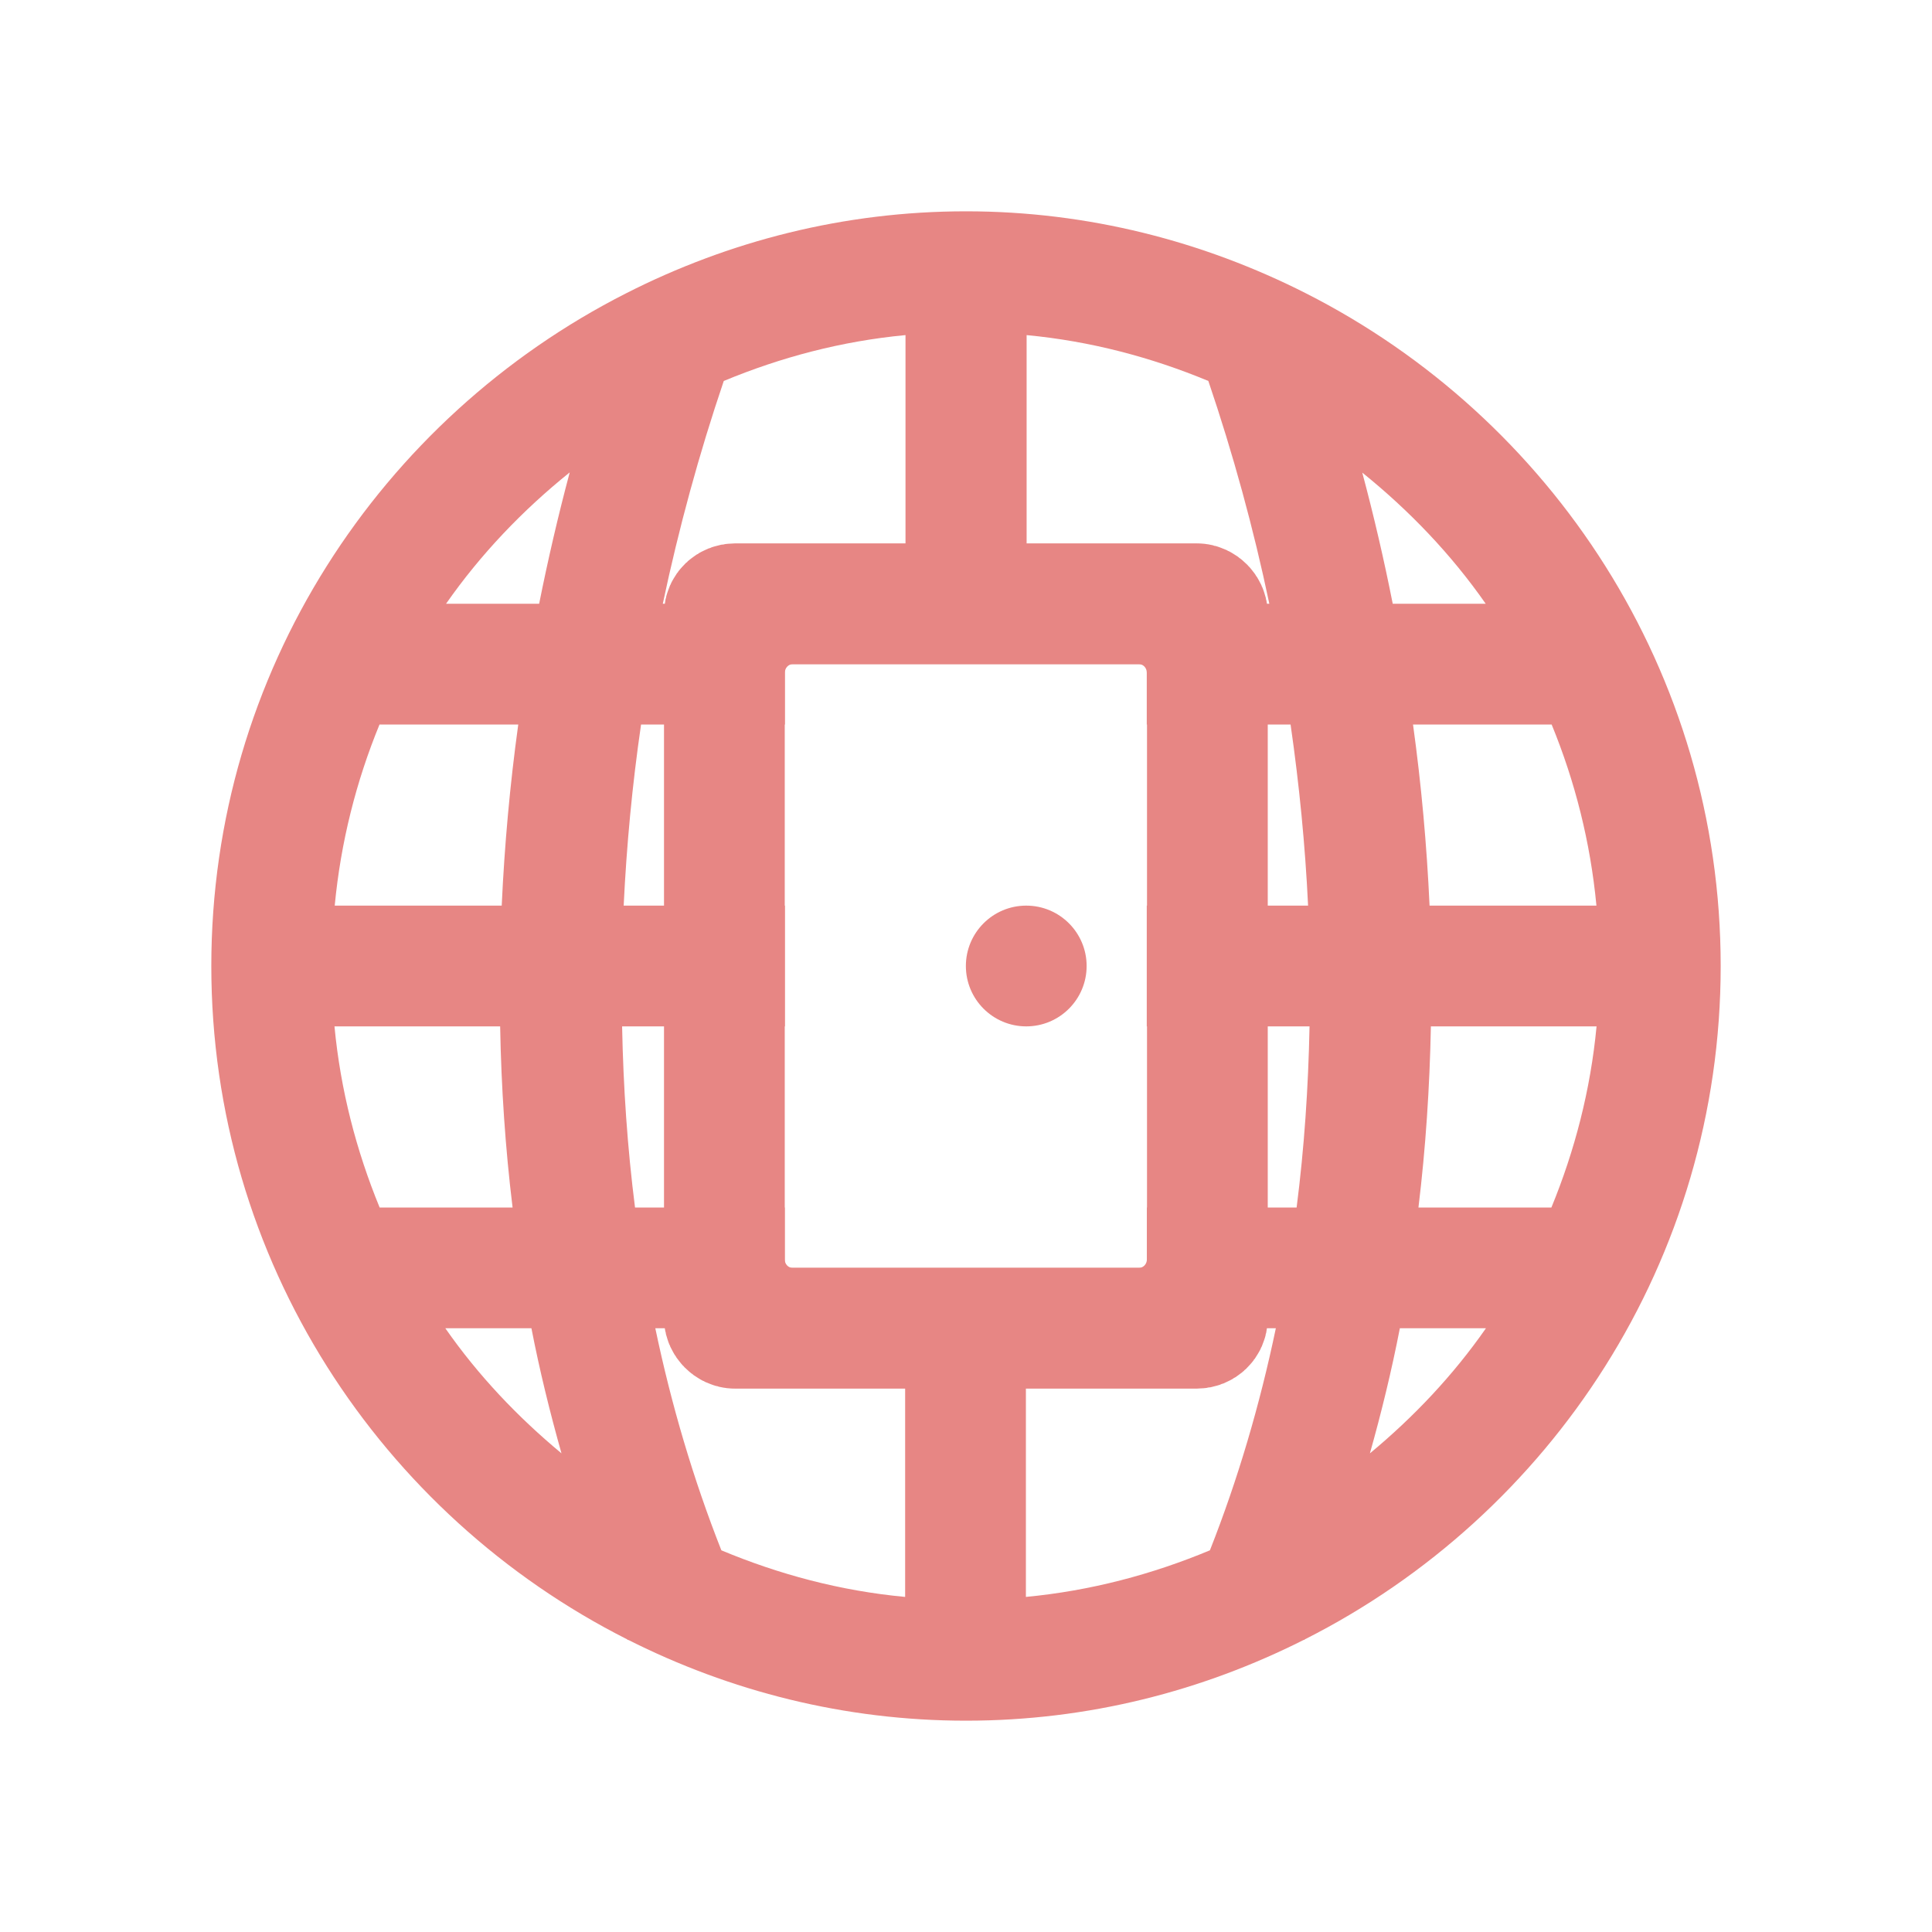 <svg xmlns="http://www.w3.org/2000/svg" viewBox="0 0 16 16">
 <path d="m 8 1.75 c -1.013 0 -1.967 0.248 -2.813 0.678 -2.035 1.032 -3.437 3.139 -3.437 5.572 c 0 2.437 1.405 4.547 3.445 5.577 0.001 0.002 0.001 0.003 0.002 0.005 l 0.004 -0.002 c 0.843 0.425 1.792 0.67 2.799 0.67 c 1.01 0 1.956 -0.245 2.799 -0.67 l 0.004 0.002 c 0.001 -0.002 0.001 -0.003 0.002 -0.005 2.04 -1.03 3.445 -3.14 3.445 -5.577 0 -2.434 -1.401 -4.54 -3.437 -5.572 c -0.847 -0.429 -1.801 -0.678 -2.813 -0.678 m -0.501 1.025 0 2.225 -2.01 0 c 0.132 -0.624 0.3 -1.241 0.505 -1.845 0.472 -0.196 0.975 -0.33 1.506 -0.38 m 1 0 c 0.531 0.05 1.035 0.184 1.507 0.38 c 0.205 0.604 0.374 1.22 0.505 1.845 l -2.01 0 0 -2.225 z m -3.782 1.138 c -0.096 0.359 -0.18 0.722 -0.253 1.087 l -0.771 0 c 0.287 -0.411 0.634 -0.774 1.023 -1.087 m 6.566 0.002 c 0.388 0.313 0.735 0.675 1.021 1.085 l -0.77 0 c -0.072 -0.364 -0.156 -0.726 -0.252 -1.085 m -4.718 1.585 2.867 0 c 0.037 0 0.066 0.031 0.066 0.07 l 0 0.43 1.191 0 c 0.072 0.5 0.121 1 0.145 1.5 l -1.336 0 0 1 1.348 0 c -0.01 0.506 -0.044 1.01 -0.107 1.5 l -1.24 0 0 0.43 c 0 0.039 -0.03 0.07 -0.066 0.07 l -2.867 0 c -0.037 0 -0.066 -0.031 -0.066 -0.07 l 0 -0.43 -1.24 0 c -0.063 -0.493 -0.097 -0.994 -0.107 -1.5 l 1.348 0 0 -1 -1.335 0 c 0.024 -0.499 0.071 -1 0.144 -1.5 l 1.191 0 0 -0.43 c 0 -0.039 0.03 -0.07 0.066 -0.07 z m -3.42 0.5 1.148 0 c -0.069 0.499 -0.114 1 -0.137 1.5 l -1.383 0 c 0.05 -0.527 0.178 -1.03 0.371 -1.5 m 8.56 0 1.147 0 c 0.193 0.47 0.321 0.973 0.371 1.5 l -1.382 0 c -0.023 -0.5 -0.068 -1 -0.137 -1.5 m -8.932 2.5 1.372 0 c 0.009 0.504 0.043 1.01 0.103 1.5 l -1.101 0 c -0.193 -0.47 -0.324 -0.972 -0.374 -1.5 m 9.08 0 1.372 0 c -0.05 0.528 -0.181 1.03 -0.374 1.5 l -1.101 0 c 0.06 -0.495 0.093 -0.996 0.103 -1.5 z m -8.162 2.5 0.713 0 c 0.068 0.35 0.153 0.695 0.249 1.036 c -0.364 -0.302 -0.691 -0.647 -0.962 -1.036 m 1.739 0 2.069 0 0 2.225 c -0.537 -0.05 -1.046 -0.187 -1.522 -0.386 -0.232 -0.588 -0.414 -1.203 -0.547 -1.839 m 3.069 0 2.07 0 c -0.133 0.636 -0.314 1.251 -0.546 1.839 -0.477 0.199 -0.987 0.335 -1.524 0.386 l 0 -2.225 z m 3.097 0 0.713 0 c -0.271 0.389 -0.597 0.734 -0.961 1.036 c 0.096 -0.341 0.18 -0.686 0.248 -1.036" style="fill:#e78684;fill-opacity:1"/>
 <rect width="4" height="6" x="5.999" y="5" rx="0.088" ry="0.084" style="stroke-dasharray:none;stroke-opacity:1;fill:none;opacity:1;stroke-miterlimit:4;fill-opacity:1;stroke:#e78684;fill-rule:nonzero;stroke-linecap:round;stroke-linejoin:miter;stroke-width:1;stroke-dashoffset:0"/>
 <circle cx="8.499" cy="8" r="0.5" style="fill:#e78684;opacity:1;fill-opacity:1;stroke:none;fill-rule:nonzero"/>
</svg>
